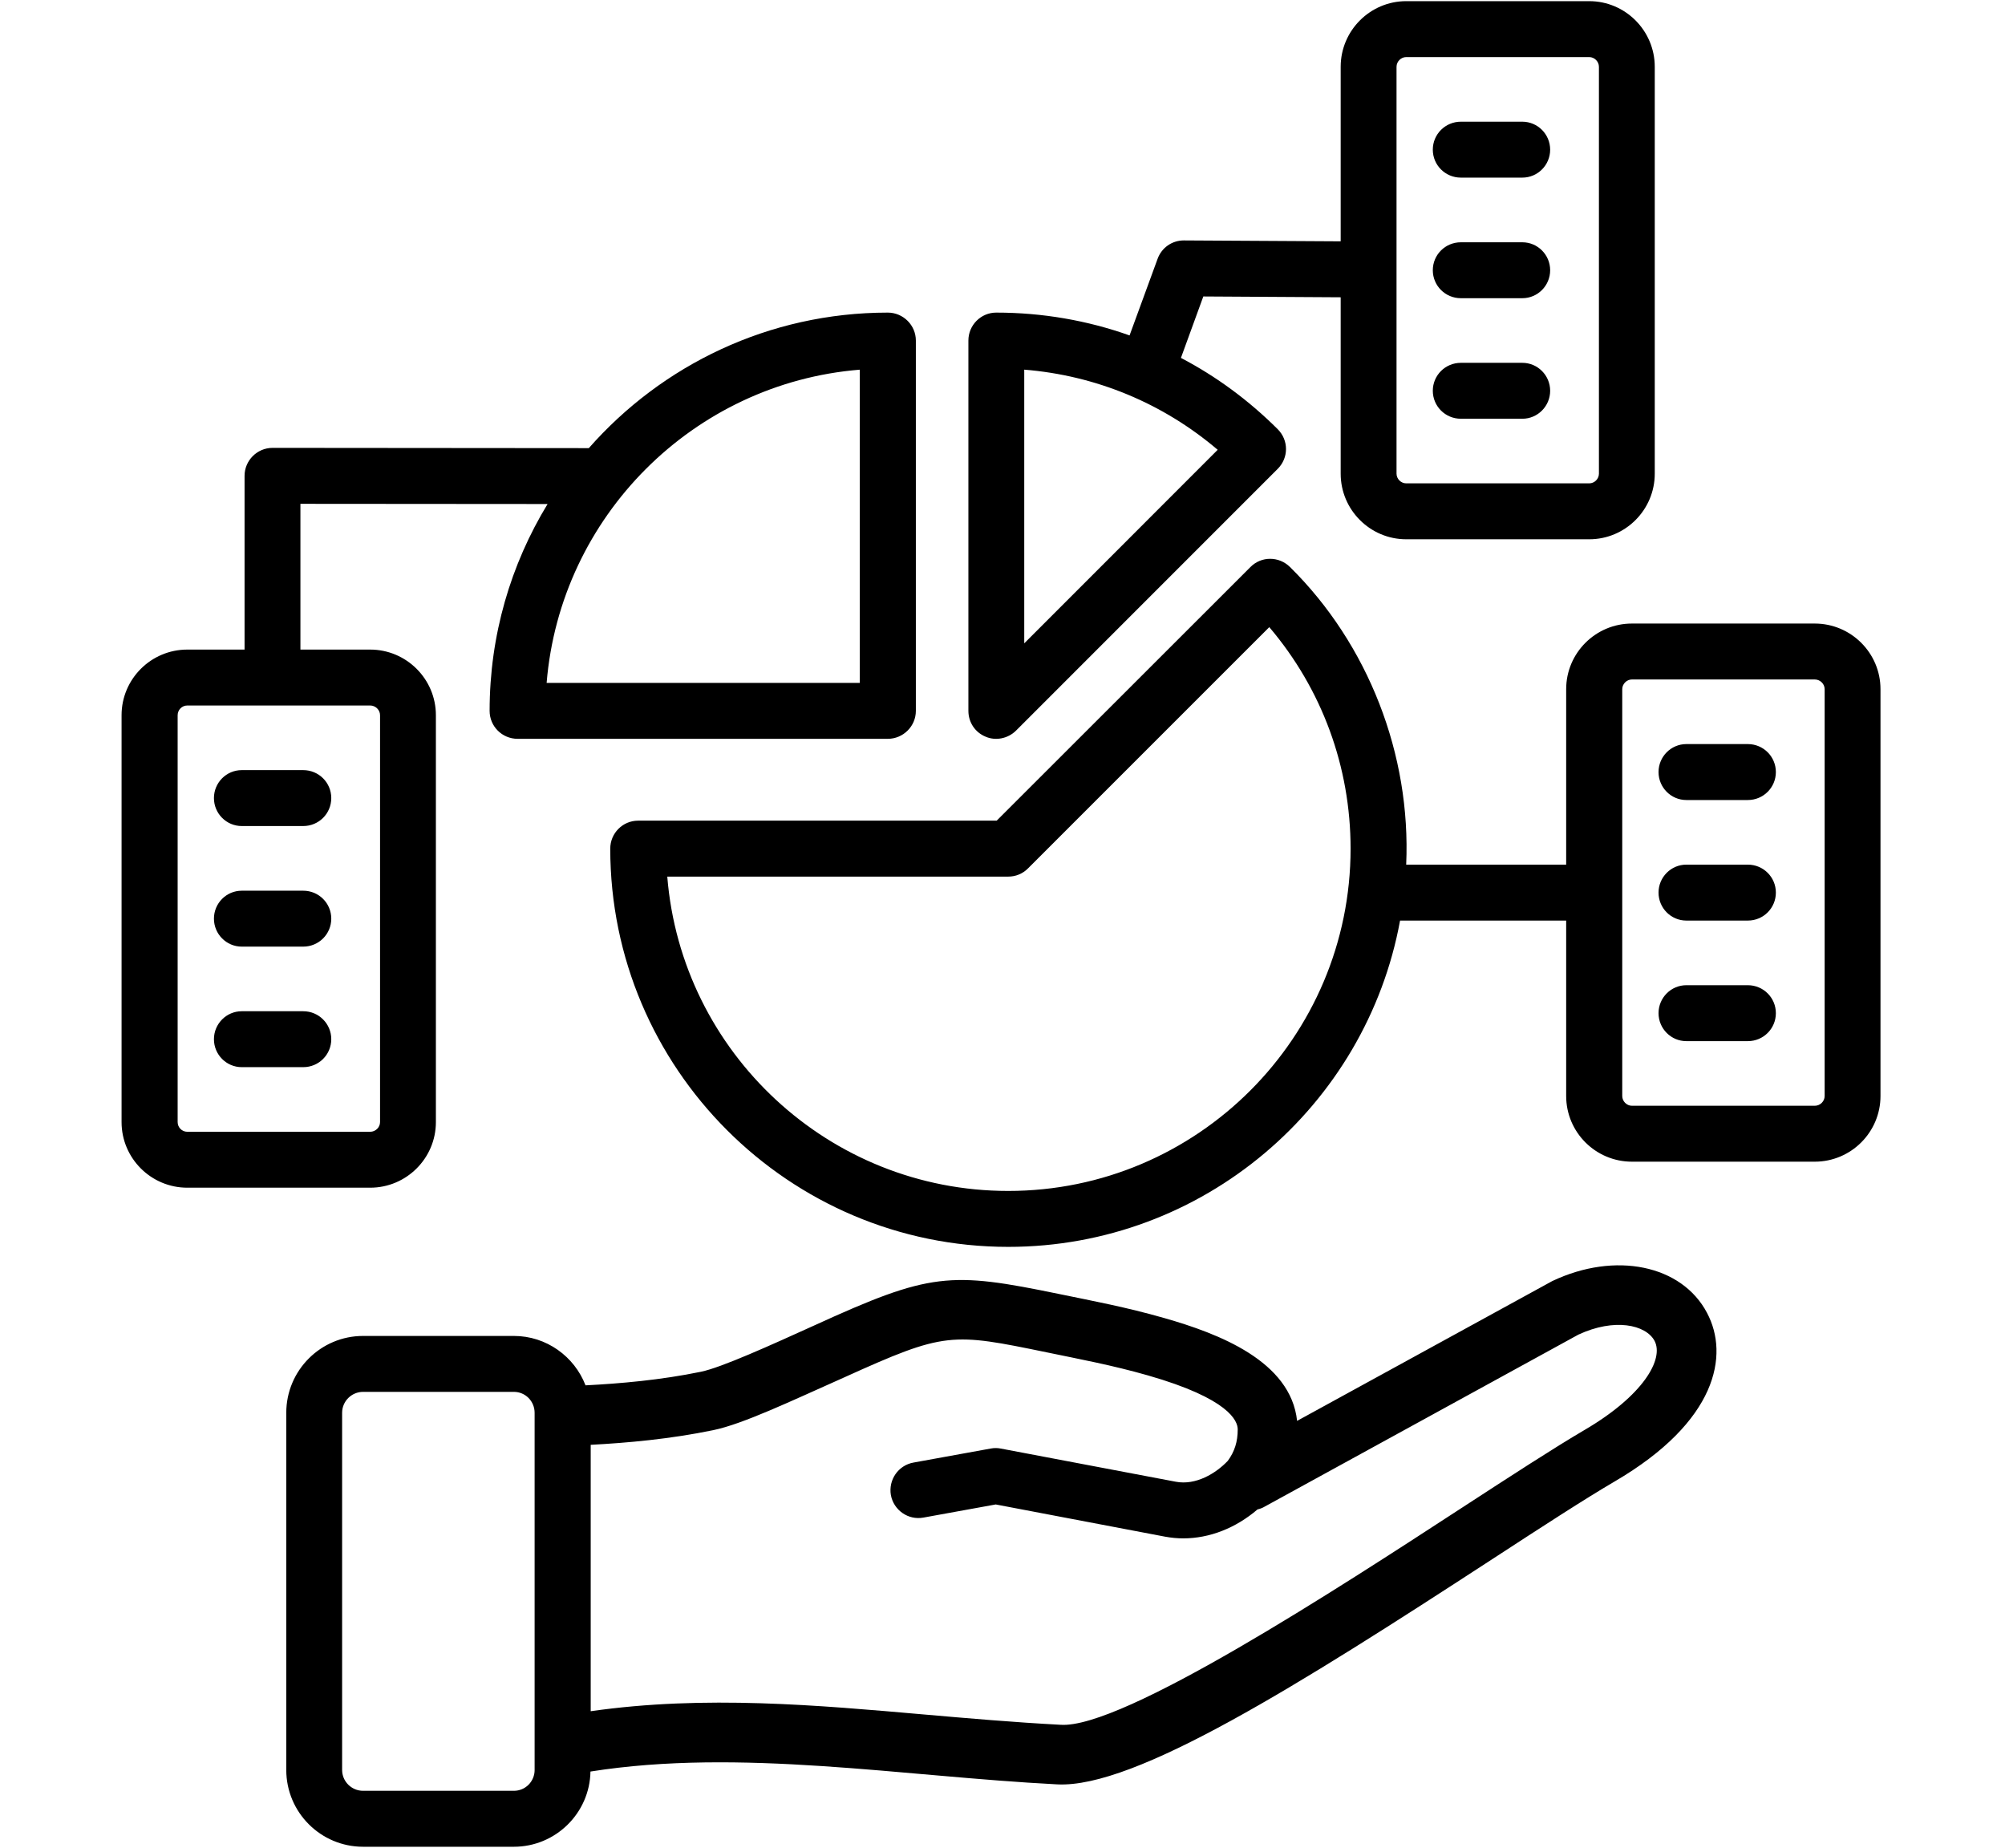 <svg xmlns="http://www.w3.org/2000/svg" xmlns:xlink="http://www.w3.org/1999/xlink" width="703" viewBox="0 0 527.25 486" height="648" preserveAspectRatio="xMidYMid meet"><defs><clipPath id="36f7551a0d"><path d="M 31.82 0.344 L 494.66 0.344 L 494.66 485.652 L 31.82 485.652 Z M 31.82 0.344 " clip-rule="nonzero"></path></clipPath></defs><g clip-path="url(#36f7551a0d)"><path fill="#000000" d="M 416.684 375.996 C 408.57 380.754 397.168 388.168 383.969 396.754 C 352.18 417.449 294.988 454.75 278.824 453.512 C 266.617 452.863 254.656 451.82 243.07 450.812 C 215.242 448.383 185.34 445.641 155.336 449.949 L 155.336 379.902 C 164.875 379.398 176.152 378.402 187.555 376.047 C 195.363 374.434 207.824 368.484 221.941 362.199 C 248.648 350.109 250.133 350.418 275.414 355.617 C 283.953 357.391 292.375 358.941 301.809 361.633 C 323.188 367.742 325.48 373.605 325.48 375.84 C 325.48 379.074 324.676 381.648 322.875 384.113 C 319.715 387.441 314.449 390.613 309.184 389.605 L 263.207 380.891 C 262.34 380.711 261.41 380.711 260.543 380.875 L 240.223 384.566 C 236.195 385.289 233.59 389.125 234.273 393.117 C 235.016 397.113 238.859 399.77 242.824 399.035 L 261.844 395.582 L 306.395 404.055 C 308.008 404.352 309.617 404.5 311.164 404.5 C 318.043 404.5 324.922 401.82 330.684 396.891 C 331.363 396.73 331.984 396.5 332.543 396.164 L 415.074 350.922 C 424.555 346.508 432.793 348.312 435.086 352.551 C 437.629 357.371 432.113 366.969 416.684 375.996 Z M 140.59 465.383 C 140.59 468.422 138.172 470.875 135.137 470.875 L 95.48 470.875 C 92.445 470.875 89.965 468.422 89.965 465.383 L 89.965 371.48 C 89.965 368.449 92.445 365.977 95.48 365.977 L 135.137 365.977 C 138.172 365.977 140.586 368.449 140.586 371.48 L 140.586 465.383 Z M 408.195 336.844 L 341.094 373.605 C 339.422 357.891 320.523 350.656 306.086 346.547 C 296.062 343.688 287.523 342.102 278.574 340.258 C 249.766 334.316 244.727 334.527 214.012 348.566 C 202.609 353.734 189.723 359.578 184.332 360.688 C 173.734 362.879 163.016 363.801 153.973 364.262 C 151.059 356.684 143.688 351.273 135.137 351.273 L 95.48 351.273 C 84.328 351.273 75.281 360.34 75.281 371.48 L 75.281 465.387 C 75.281 476.527 84.328 485.586 95.48 485.586 L 135.137 485.586 C 146.102 485.586 155.086 476.75 155.273 465.809 C 194.648 459.582 237.004 467.066 278.016 469.184 C 298.395 470.238 341.191 443.324 392.52 409.898 C 405.531 401.422 416.809 394.098 424.617 389.531 C 451.508 373.805 454.789 356.332 448.902 345.23 C 442.273 332.598 424.742 328.992 408.195 336.844 Z M 87.113 209.844 C 87.113 213.914 83.832 217.199 79.742 217.199 L 63.57 217.199 C 59.543 217.199 56.258 213.914 56.258 209.844 C 56.258 205.785 59.543 202.496 63.57 202.496 L 79.742 202.496 C 83.832 202.496 87.113 205.785 87.113 209.844 Z M 87.113 241.551 C 87.113 245.609 83.832 248.906 79.742 248.906 L 63.57 248.906 C 59.543 248.906 56.258 245.609 56.258 241.551 C 56.258 237.484 59.543 234.203 63.57 234.203 L 79.742 234.203 C 83.832 234.203 87.113 237.484 87.113 241.551 Z M 87.113 273.25 C 87.113 277.309 83.832 280.598 79.742 280.598 L 63.57 280.598 C 59.543 280.598 56.258 277.309 56.258 273.25 C 56.258 269.188 59.543 265.895 63.57 265.895 L 79.742 265.895 C 83.832 265.895 87.113 269.188 87.113 273.25 Z M 46.715 295.043 C 46.715 296.426 47.832 297.59 49.258 297.59 L 97.34 297.59 C 98.762 297.59 99.941 296.426 99.941 295.043 L 99.941 188.062 C 99.941 186.672 98.762 185.504 97.34 185.504 L 49.258 185.504 C 47.832 185.504 46.715 186.672 46.715 188.062 Z M 226.094 97.203 L 226.094 179.562 L 143.746 179.562 C 147.34 135.781 182.352 100.754 226.094 97.203 Z M 114.625 295.043 L 114.625 188.062 C 114.625 178.547 106.883 170.801 97.34 170.801 L 79 170.801 L 79 132.477 L 143.996 132.527 C 134.328 148.391 128.754 167.016 128.754 186.918 C 128.754 190.977 132.035 194.266 136.125 194.266 L 233.465 194.266 C 237.492 194.266 240.84 190.977 240.84 186.918 L 240.84 89.543 C 240.84 85.492 237.492 82.195 233.465 82.195 C 202.176 82.195 174.047 96 154.84 117.832 L 71.688 117.762 C 67.559 117.762 64.312 121.137 64.312 125.109 L 64.312 170.801 L 49.258 170.801 C 39.715 170.801 31.969 178.547 31.969 188.062 L 31.969 295.043 C 31.969 304.547 39.715 312.293 49.258 312.293 L 97.34 312.293 C 106.883 312.293 114.625 304.547 114.625 295.043 Z M 466.996 266.402 C 466.996 270.465 463.715 273.758 459.625 273.758 L 443.453 273.758 C 439.426 273.758 436.141 270.465 436.141 266.402 C 436.141 262.348 439.426 259.051 443.453 259.051 L 459.625 259.051 C 463.715 259.051 466.996 262.344 466.996 266.402 Z M 466.996 234.699 C 466.996 238.77 463.715 242.055 459.625 242.055 L 443.453 242.055 C 439.426 242.055 436.141 238.77 436.141 234.699 C 436.141 230.641 439.426 227.348 443.453 227.348 L 459.625 227.348 C 463.715 227.348 466.996 230.641 466.996 234.699 Z M 466.996 203.004 C 466.996 207.062 463.715 210.359 459.625 210.359 L 443.453 210.359 C 439.426 210.359 436.141 207.062 436.141 203.004 C 436.141 198.945 439.426 195.648 443.453 195.648 L 459.625 195.648 C 463.715 195.648 466.996 198.945 466.996 203.004 Z M 479.824 288.184 L 479.824 181.211 C 479.824 179.832 478.648 178.66 477.223 178.66 L 429.141 178.66 C 427.777 178.66 426.598 179.832 426.598 181.211 L 426.598 288.184 C 426.598 289.578 427.777 290.75 429.141 290.75 L 477.223 290.75 C 478.648 290.75 479.824 289.578 479.824 288.184 Z M 265.129 313.148 C 314.82 313.148 355.16 272.773 355.16 223.141 C 355.16 201.559 347.598 181.148 333.781 164.898 L 270.336 228.332 C 268.973 229.723 267.113 230.496 265.129 230.496 L 175.473 230.496 C 179.188 276.695 217.977 313.148 265.129 313.148 Z M 477.219 163.957 L 429.141 163.957 C 419.598 163.957 411.852 171.699 411.852 181.211 L 411.852 227.348 L 369.781 227.348 C 371.066 198.434 359.832 169.43 339.234 149.098 C 336.324 146.223 331.691 146.203 328.824 149.098 L 262.094 215.785 L 167.789 215.785 C 163.762 215.785 160.477 219.082 160.477 223.141 C 160.477 280.883 207.441 327.852 265.129 327.852 C 316.434 327.852 359.246 290.797 368.172 242.055 L 411.852 242.055 L 411.852 288.184 C 411.852 297.707 419.598 305.453 429.141 305.453 L 477.219 305.453 C 486.762 305.453 494.508 297.707 494.508 288.184 L 494.508 181.211 C 494.508 171.699 486.762 163.957 477.219 163.957 Z M 376.781 102.75 C 376.781 98.695 380.066 95.402 384.156 95.402 L 400.328 95.402 C 404.355 95.402 407.641 98.695 407.641 102.75 C 407.641 106.812 404.355 110.105 400.328 110.105 L 384.156 110.105 C 380.066 110.105 376.781 106.812 376.781 102.75 Z M 376.781 71.055 C 376.781 66.988 380.066 63.707 384.156 63.707 L 400.328 63.707 C 404.355 63.707 407.641 66.988 407.641 71.055 C 407.641 75.113 404.355 78.41 400.328 78.41 L 384.156 78.41 C 380.066 78.41 376.781 75.113 376.781 71.055 Z M 376.781 39.355 C 376.781 35.297 380.066 32 384.156 32 L 400.328 32 C 404.355 32 407.641 35.297 407.641 39.355 C 407.641 43.418 404.355 46.703 400.328 46.703 L 384.156 46.703 C 380.066 46.703 376.781 43.418 376.781 39.355 Z M 269.344 97.195 C 288.18 98.715 305.836 106.027 320.211 118.27 L 269.344 169.16 Z M 367.242 17.57 L 367.242 124.547 C 367.242 125.93 368.418 127.094 369.781 127.094 L 417.926 127.094 C 419.289 127.094 420.465 125.93 420.465 124.547 L 420.465 17.57 C 420.465 16.176 419.289 15.012 417.926 15.012 L 369.781 15.012 C 368.418 15.012 367.242 16.176 367.242 17.57 Z M 259.18 193.703 C 256.391 192.562 254.656 189.887 254.656 186.918 L 254.656 89.543 C 254.656 85.492 257.941 82.195 261.969 82.195 C 274.113 82.195 285.945 84.254 297.039 88.195 L 304.41 68.055 C 305.465 65.145 308.191 63.219 311.289 63.219 L 352.555 63.457 L 352.555 17.57 C 352.555 8.051 360.301 0.305 369.781 0.305 L 417.926 0.305 C 427.406 0.305 435.148 8.051 435.148 17.57 L 435.148 124.547 C 435.148 134.066 427.406 141.797 417.926 141.797 L 369.781 141.797 C 360.301 141.797 352.555 134.066 352.555 124.547 L 352.555 78.168 L 316.434 77.953 L 310.547 94.105 C 319.84 98.969 328.391 105.266 336.012 112.867 C 338.898 115.766 338.898 120.367 336.012 123.266 L 267.176 192.113 C 265.07 194.203 261.84 194.863 259.18 193.703 Z M 259.18 193.703 " fill-opacity="1" fill-rule="evenodd"></path></g></svg>